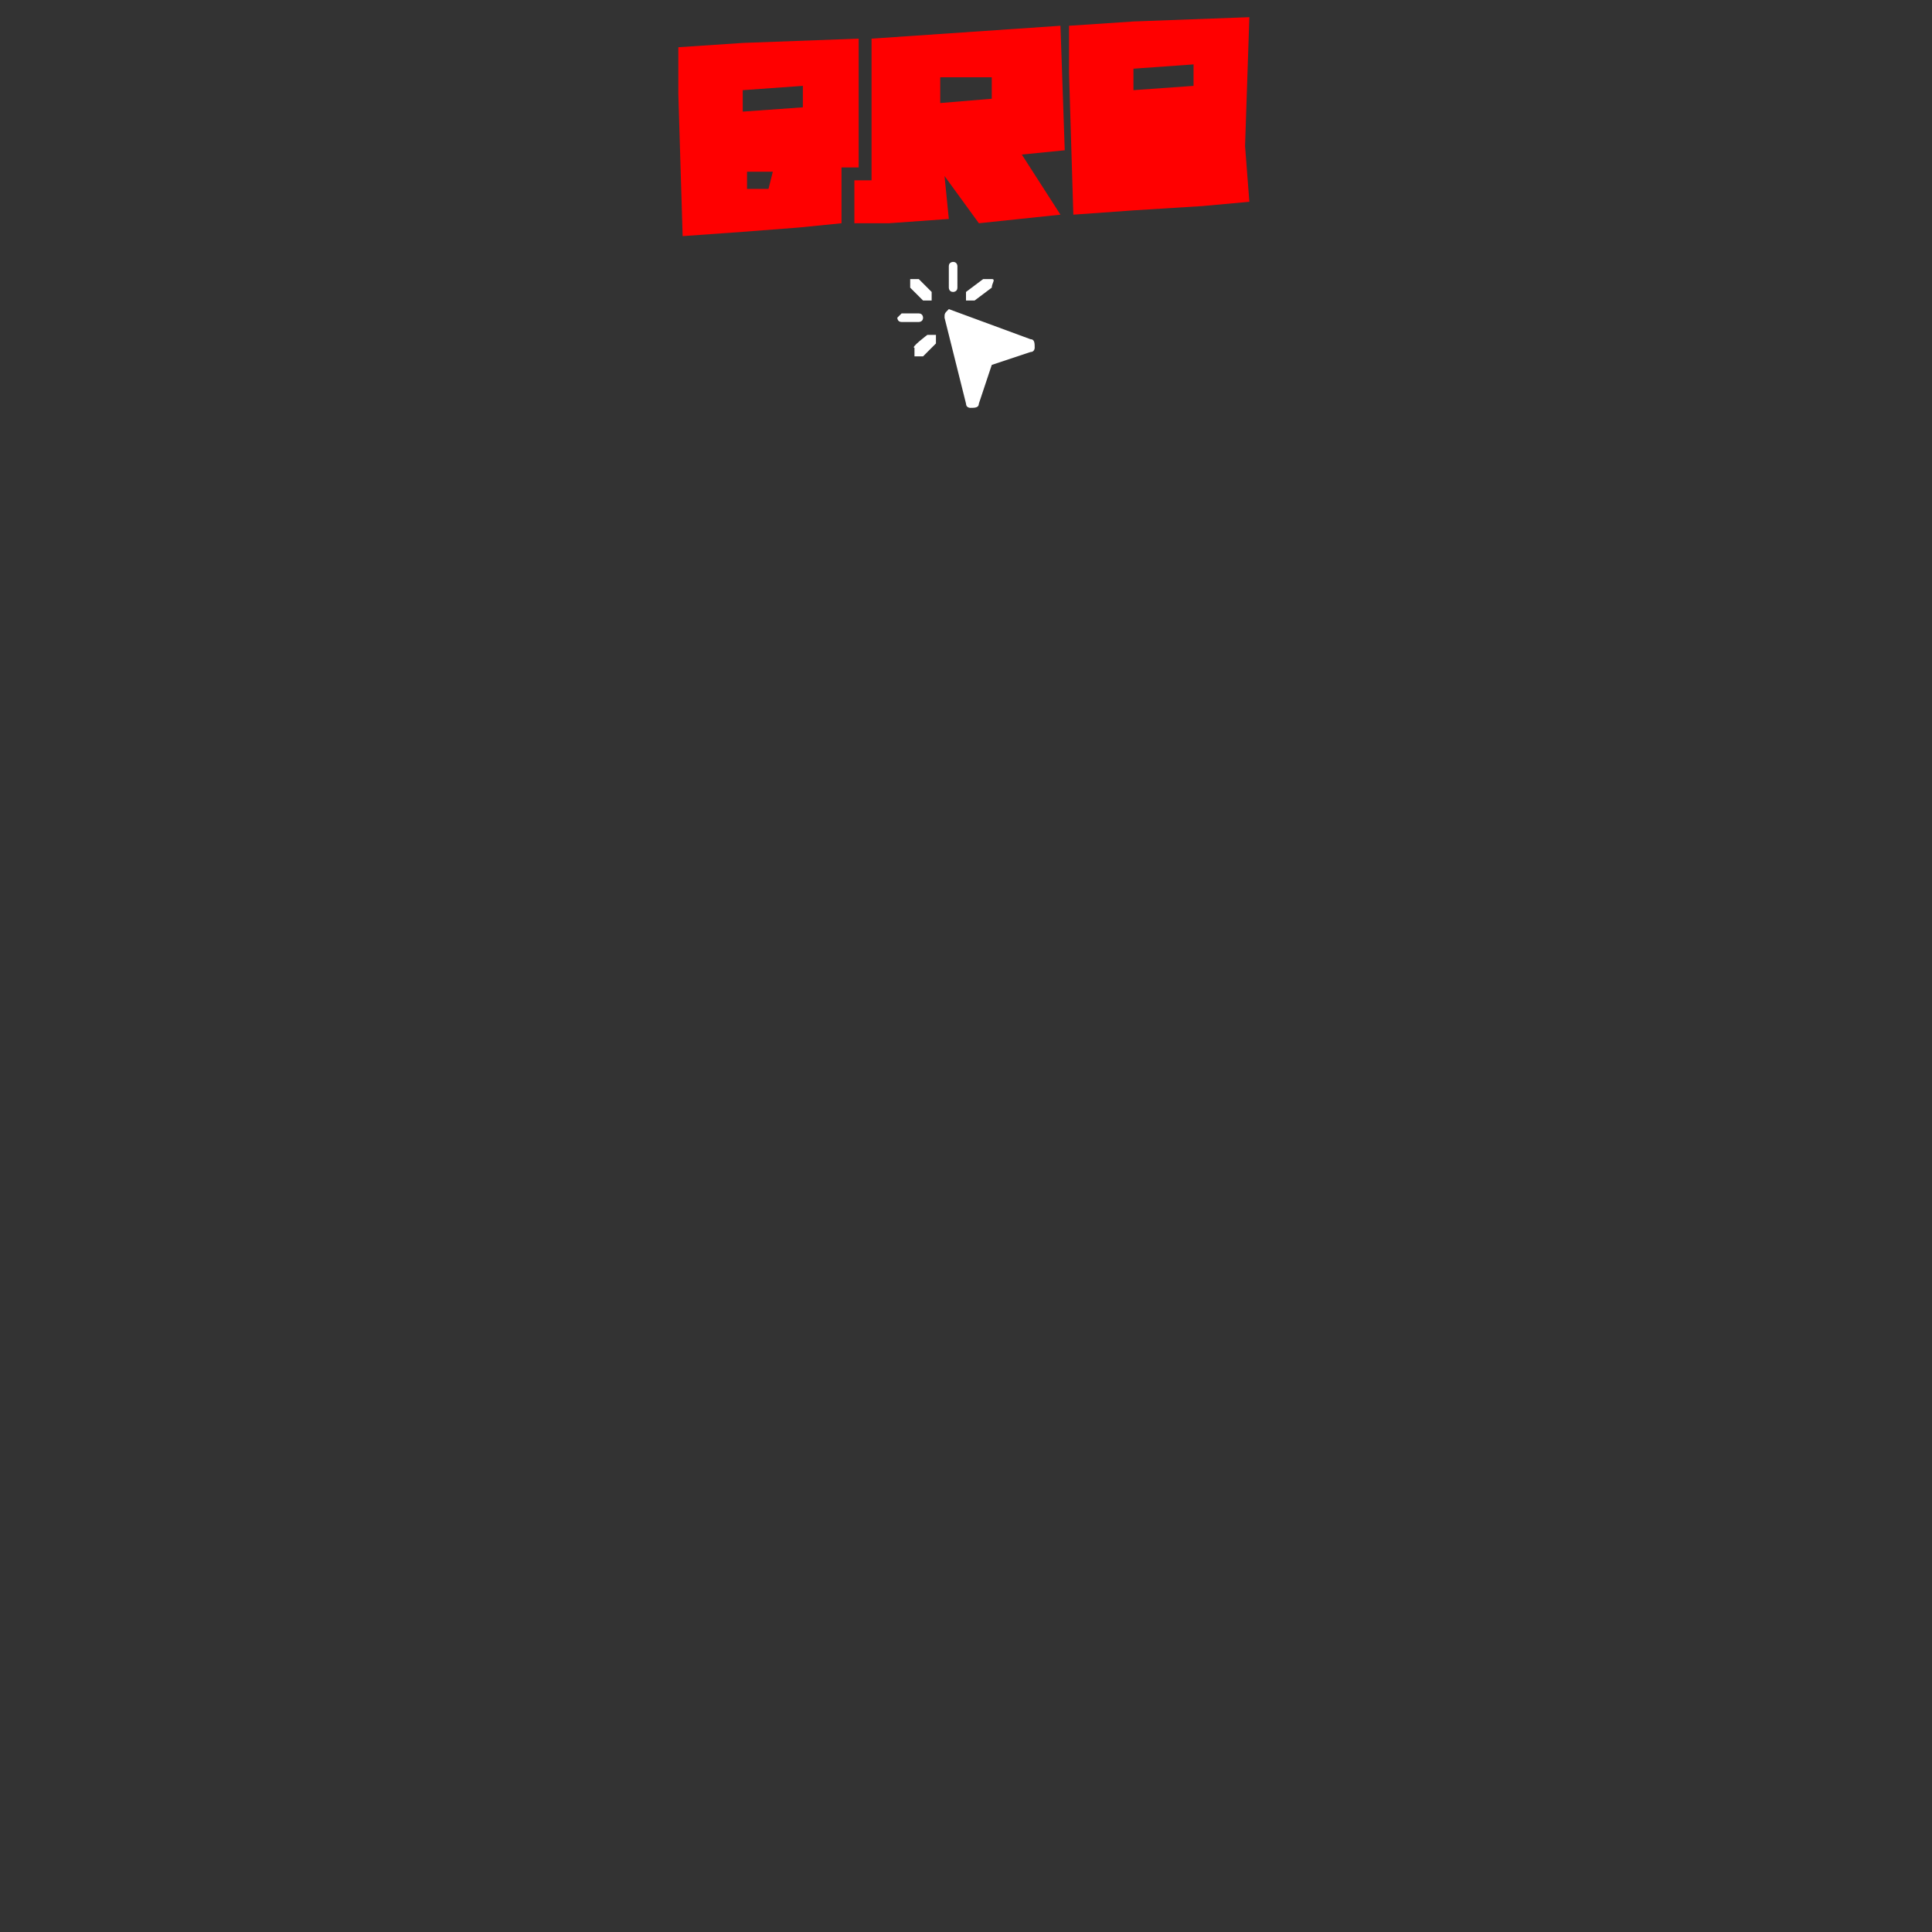 <?xml version="1.0" encoding="utf-8"?>
<!-- Generator: Adobe Illustrator 21.1.0, SVG Export Plug-In . SVG Version: 6.00 Build 0)  -->
<svg version="1.1" id="Capa_1" xmlns="http://www.w3.org/2000/svg" xmlns:xlink="http://www.w3.org/1999/xlink" x="0px" y="0px"
	 viewBox="0 0 45 45" style="enable-background:new 0 0 45 45;" xml:space="preserve">
<rect x="0" y="0" width="45" height="45" fill="#333333" stroke="none"/>
<style type="text/css">
	.st0{fill:#FF0000;}
	.st1{fill:#FFFFFF;}
</style>
<g>
	<path class="st0" d="M20.3,0.9L20.3,0.9L20.3,0.9L20.3,0.9v3.3h-0.4v1h0.4l0,0h0.1h0.3l0,0l1.4-0.1l-0.1-1l0.8,1.1L24.7,5l-0.9-1.4
		l1-0.1l0,0l0,0l0,0l0,0l0,0l0,0l-0.1-2.9L20.3,0.9z M23.1,1.8L23.1,1.8L23.1,1.8L23.1,1.8v0.5l-1.2,0.1V1.8H23.1L23.1,1.8z"/>
	<path class="st0" d="M20,3.9v-3L17.3,1l0,0l-1.5,0.1v1.1l0,0l0.1,3.3l1.4-0.1l1.3-0.1l0,0l1-0.1V3.9H20z M17.3,2.1L18.7,2l0,0l0,0
		l0,0l0,0v0.5l-1.4,0.1C17.3,2.6,17.3,2.1,17.3,2.1z M17.9,4.4h-0.5V4h0.2l0,0h0.1H18L17.9,4.4z"/>
	<path class="st0" d="M29.1,0.4l-2.7,0.1l0,0l-1.5,0.1v1.1l0,0L25,5l1.4-0.1L28,4.8l0,0l0,0l0,0l1.1-0.1L29,3.4l0,0L29.1,0.4z
		 M27.8,1.5V2l-1.4,0.1V1.6L27.8,1.5L27.8,1.5L27.8,1.5L27.8,1.5L27.8,1.5z"/>
</g>
<g>
	<g>
		<path class="st1" d="M22.9,6.5c0,0,0.1,0,0.2,0s0,0.1,0,0.2L22.7,7c0,0-0.1,0-0.2,0c0,0,0-0.1,0-0.2C22.5,6.8,22.9,6.5,22.9,6.5z
			 M22.1,7.2l1.9,0.7c0.1,0,0.1,0.1,0.1,0.2c0,0,0,0.1-0.1,0.1l-0.9,0.3l-0.3,0.9c0,0.1-0.1,0.1-0.2,0.1c0,0-0.1,0-0.1-0.1L22,7.4
			C22,7.3,22,7.3,22.1,7.2C22.1,7.2,22.1,7.2,22.1,7.2z M21.6,7.8c0,0,0.1,0,0.2,0c0,0,0,0.1,0,0.2l-0.3,0.3c0,0-0.1,0-0.2,0
			c0,0,0-0.1,0-0.2C21.2,8.1,21.6,7.8,21.6,7.8z M22.3,6.7c0,0.1-0.1,0.1-0.1,0.1c-0.1,0-0.1-0.1-0.1-0.1V6.2c0-0.1,0.1-0.1,0.1-0.1
			c0.1,0,0.1,0.1,0.1,0.1V6.7z M21.4,7.3c0.1,0,0.1,0.1,0.1,0.1c0,0.1-0.1,0.1-0.1,0.1H21c-0.1,0-0.1-0.1-0.1-0.1s0.1-0.1,0.1-0.1
			H21.4z M21.7,6.8c0,0,0,0.1,0,0.2c0,0-0.1,0-0.2,0l-0.3-0.3c0,0,0-0.1,0-0.2c0,0,0.1,0,0.2,0C21.4,6.5,21.7,6.8,21.7,6.8z"/>
	</g>
</g>
</svg>
